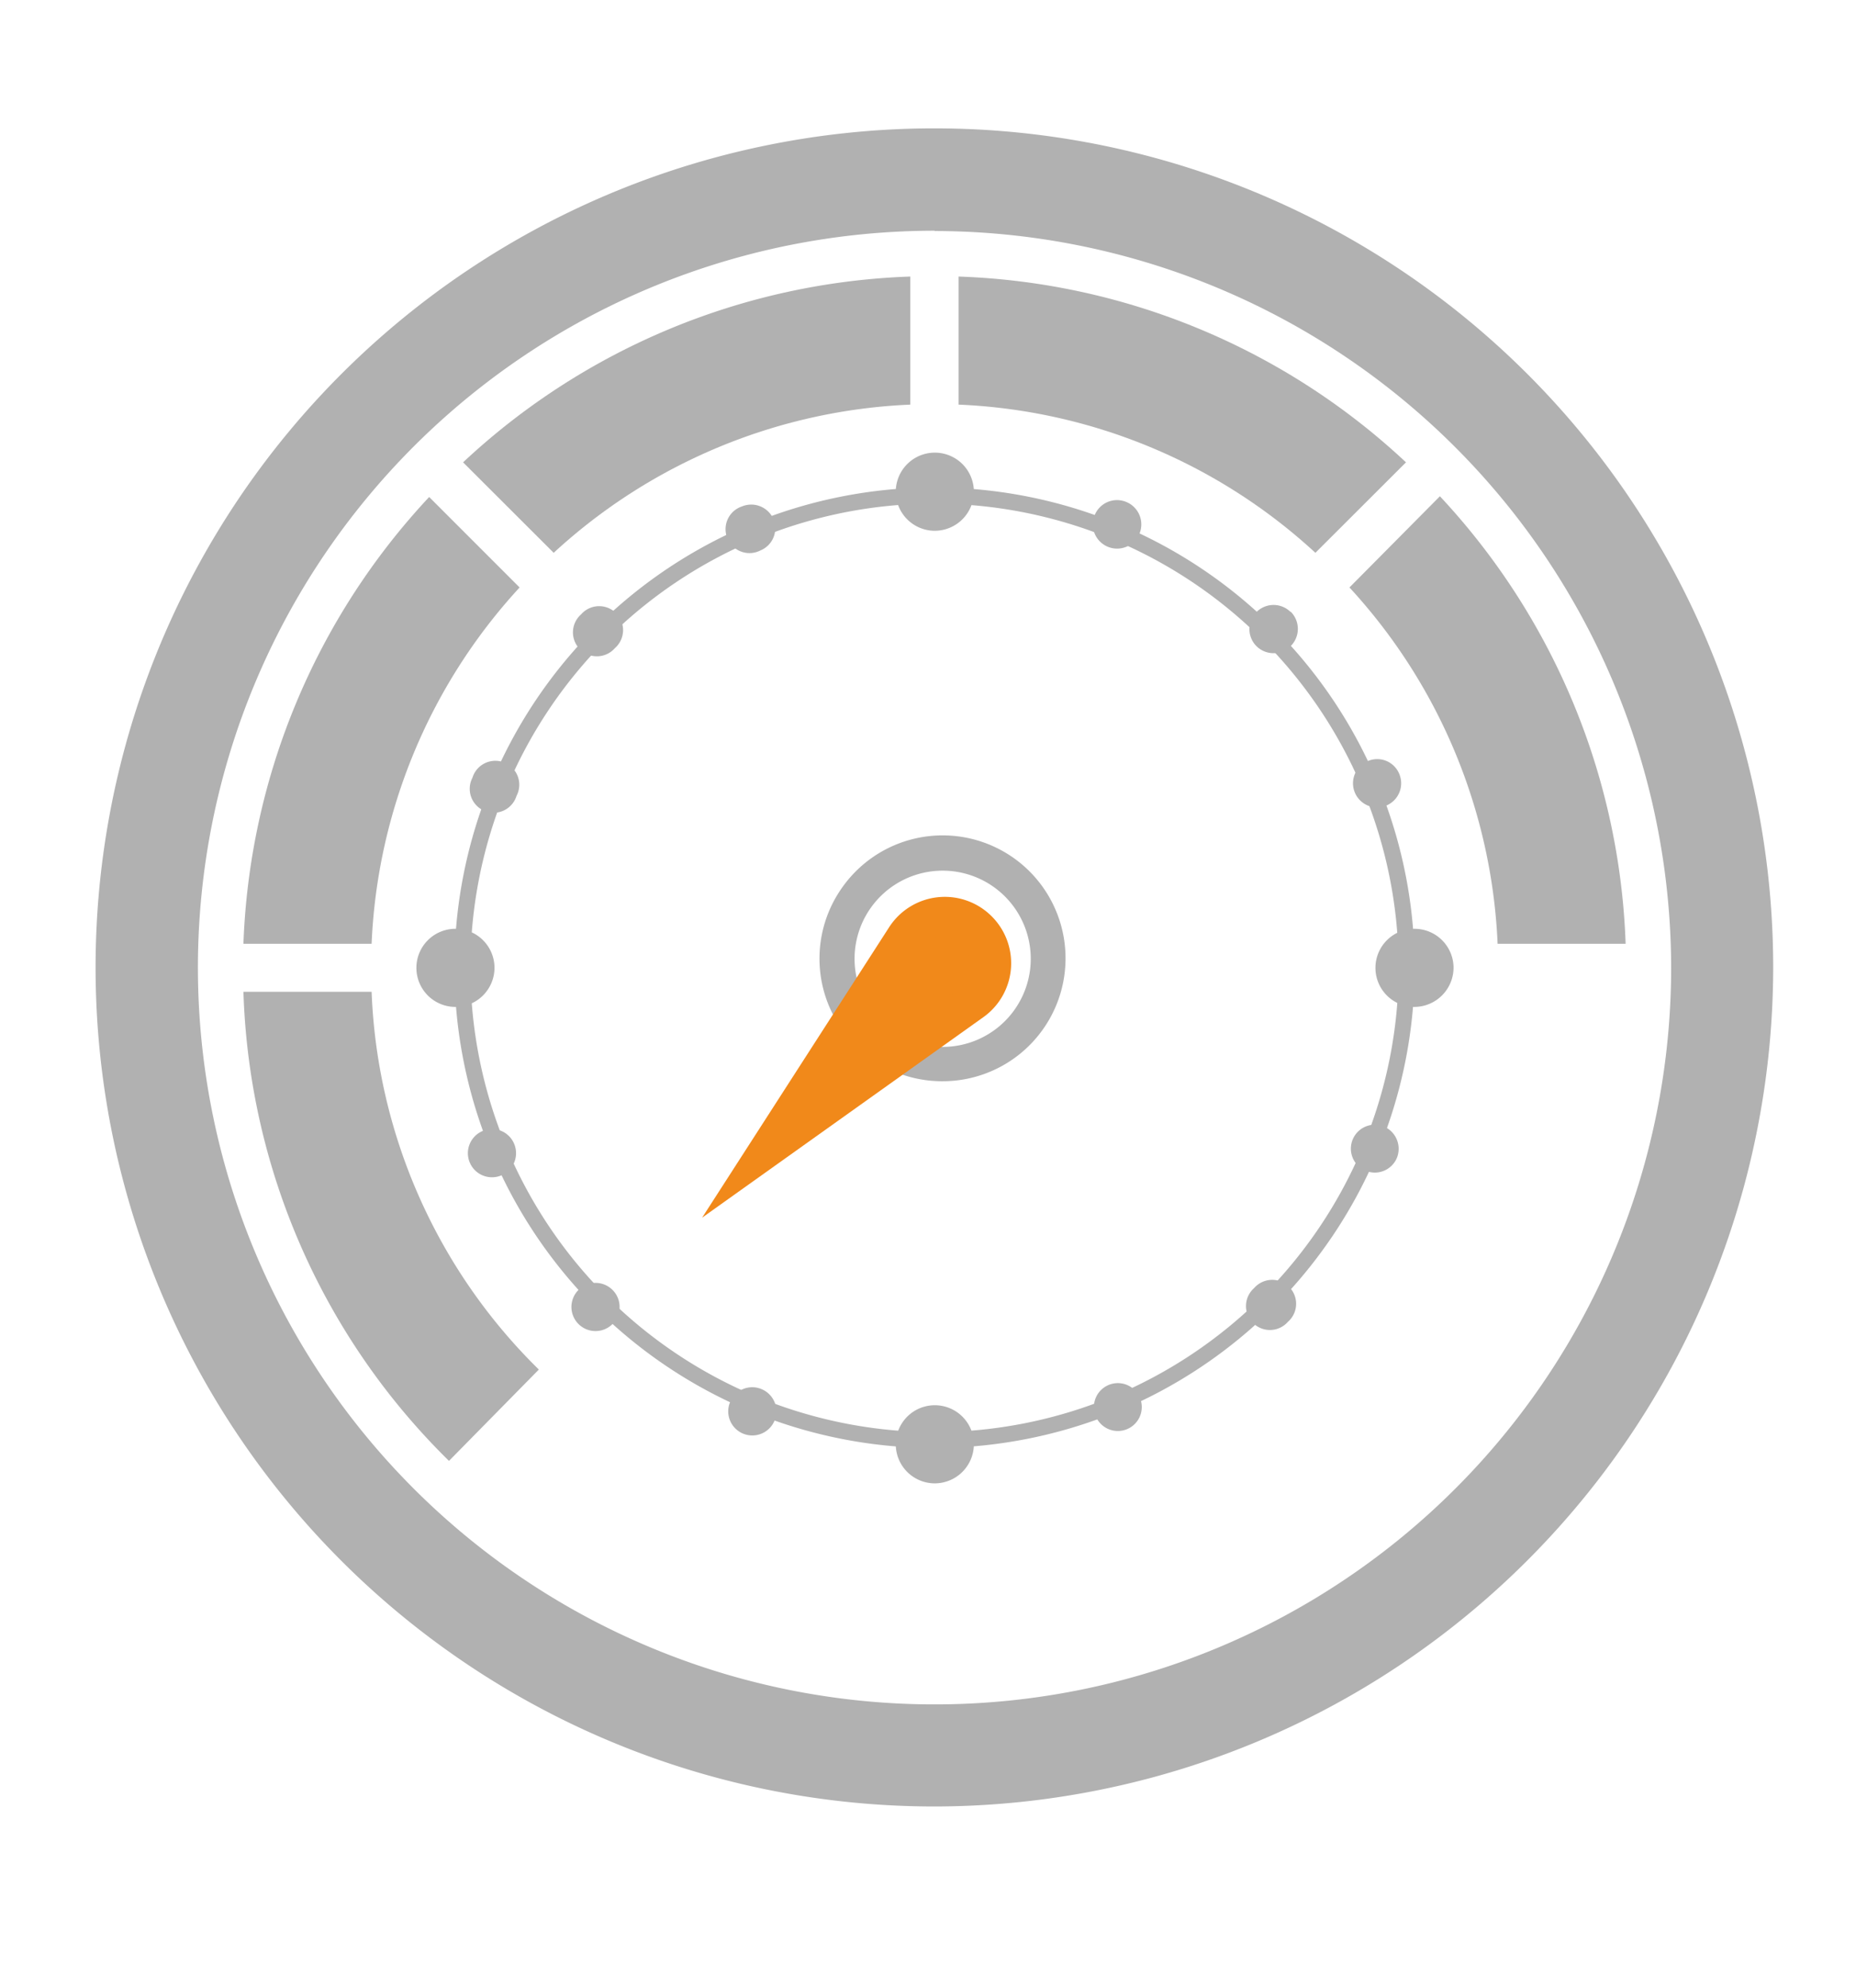 <svg id="Layer_1" data-name="Layer 1" xmlns="http://www.w3.org/2000/svg" viewBox="0 0 126.41 135.37"><defs><style>.cls-1{fill:#b1b1b1;}.cls-2{fill:#f1891a;}</style></defs><title>restore kph</title><path class="cls-1" d="M63.65,98.59A32.7,32.7,0,1,1,96.35,65.9,32.73,32.73,0,0,1,63.65,98.59Zm0-64.3A31.61,31.61,0,1,0,95.26,65.9,31.65,31.65,0,0,0,63.65,34.29Z"/><path class="cls-1" d="M64.18,73.62a8.35,8.35,0,0,1-6.82-13.19h0a8.37,8.37,0,1,1,6.82,13.19ZM59.31,61.81a6,6,0,1,0,3.87-2.44,6,6,0,0,0-3.87,2.44Z"/><path class="cls-2" d="M67,69.24,47.82,82.91,60.56,63.13a4.51,4.51,0,0,1,6.9-.82h0A4.51,4.51,0,0,1,67,69.24Z"/><path class="cls-2" d="M62.67,64.43a2,2,0,1,1,.07,2.83A2,2,0,0,1,62.67,64.43Z"/><path class="cls-1" d="M41.88,44.13a1.63,1.63,0,1,1-2.3-2.3,1.63,1.63,0,1,1,2.3,2.3Z"/><path class="cls-1" d="M87.72,90a1.63,1.63,0,1,1-2.3-2.3,1.63,1.63,0,1,1,2.3,2.3Z"/><path class="cls-1" d="M41.72,87.83a1.64,1.64,0,0,1-2.32,2.32,1.64,1.64,0,0,1,2.32-2.32Z"/><path class="cls-1" d="M87.9,41.64A1.64,1.64,0,0,1,85.58,44a1.64,1.64,0,0,1,2.32-2.33Z"/><path class="cls-1" d="M51.79,37.48a1.63,1.63,0,1,1-1.25-3,1.65,1.65,0,0,1,2.14.87A1.63,1.63,0,0,1,51.79,37.48Z"/><path class="cls-1" d="M76.76,97.31a1.63,1.63,0,1,1,.88-2.13A1.63,1.63,0,0,1,76.76,97.31Z"/><path class="cls-1" d="M35,77.84A1.64,1.64,0,1,1,32.89,77,1.63,1.63,0,0,1,35,77.84Z"/><path class="cls-1" d="M95.3,52.69a1.64,1.64,0,1,1-2.14-.87A1.62,1.62,0,0,1,95.3,52.69Z"/><path class="cls-1" d="M35.18,54.19a1.63,1.63,0,1,1-3-1.24,1.63,1.63,0,1,1,3,1.24Z"/><path class="cls-1" d="M95.14,78.84a1.63,1.63,0,1,1-.89-2.14A1.65,1.65,0,0,1,95.14,78.84Z"/><path class="cls-1" d="M51.86,94.58a1.64,1.64,0,1,1-2.14.9A1.63,1.63,0,0,1,51.86,94.58Z"/><path class="cls-1" d="M76.69,34.17a1.65,1.65,0,1,1-2.13.9A1.64,1.64,0,0,1,76.69,34.17Z"/><path class="cls-1" d="M63.65,123A57.13,57.13,0,1,1,120.77,65.9,57.18,57.18,0,0,1,63.65,123Zm0-107.29A50.17,50.17,0,1,0,113.82,65.9,50.23,50.23,0,0,0,63.65,15.73Z"/><path class="cls-1" d="M65.29,18.83v8.72a38.23,38.23,0,0,1,24.3,10.09l6.17-6.16A46.92,46.92,0,0,0,65.29,18.83Z"/><path class="cls-1" d="M62,18.83A46.92,46.92,0,0,0,31.54,31.48l6.17,6.16A38.23,38.23,0,0,1,62,27.55Z"/><path class="cls-1" d="M110.72,64.26A47,47,0,0,0,98.07,33.79L91.91,40A38.19,38.19,0,0,1,102,64.26Z"/><path class="cls-1" d="M25.31,64.26A38.19,38.19,0,0,1,35.39,40l-6.16-6.16A47,47,0,0,0,16.58,64.26Z"/><path class="cls-1" d="M16.58,67.53a46.78,46.78,0,0,0,14,31.94l6.12-6.22A38.08,38.08,0,0,1,25.31,67.53Z"/><ellipse class="cls-1" cx="63.65" cy="33.48" rx="2.13" ry="2.11"/><path class="cls-1" d="M63.65,36.14a2.66,2.66,0,1,1,2.68-2.66A2.67,2.67,0,0,1,63.65,36.14Zm0-4.23a1.57,1.57,0,1,0,1.59,1.57A1.59,1.59,0,0,0,63.65,31.91Z"/><path class="cls-1" d="M63.65,100.43a2.12,2.12,0,1,1,2.13-2.12A2.12,2.12,0,0,1,63.65,100.43Z"/><path class="cls-1" d="M63.65,101a2.66,2.66,0,1,1,2.68-2.66A2.67,2.67,0,0,1,63.65,101Zm0-4.23a1.57,1.57,0,1,0,1.59,1.57A1.59,1.59,0,0,0,63.65,96.74Z"/><path class="cls-1" d="M33.12,65.9A2.13,2.13,0,1,1,31,63.78,2.11,2.11,0,0,1,33.12,65.9Z"/><path class="cls-1" d="M31,68.56a2.66,2.66,0,1,1,2.68-2.66A2.67,2.67,0,0,1,31,68.56Zm0-4.23a1.57,1.57,0,1,0,1.59,1.57A1.57,1.57,0,0,0,31,64.33Z"/><path class="cls-1" d="M98.44,65.9a2.13,2.13,0,1,1-2.13-2.12A2.12,2.12,0,0,1,98.44,65.9Z"/><path class="cls-1" d="M96.31,68.56A2.66,2.66,0,1,1,99,65.9,2.68,2.68,0,0,1,96.31,68.56Zm0-4.23a1.57,1.57,0,1,0,1.58,1.57A1.58,1.58,0,0,0,96.31,64.33Z"/></svg>